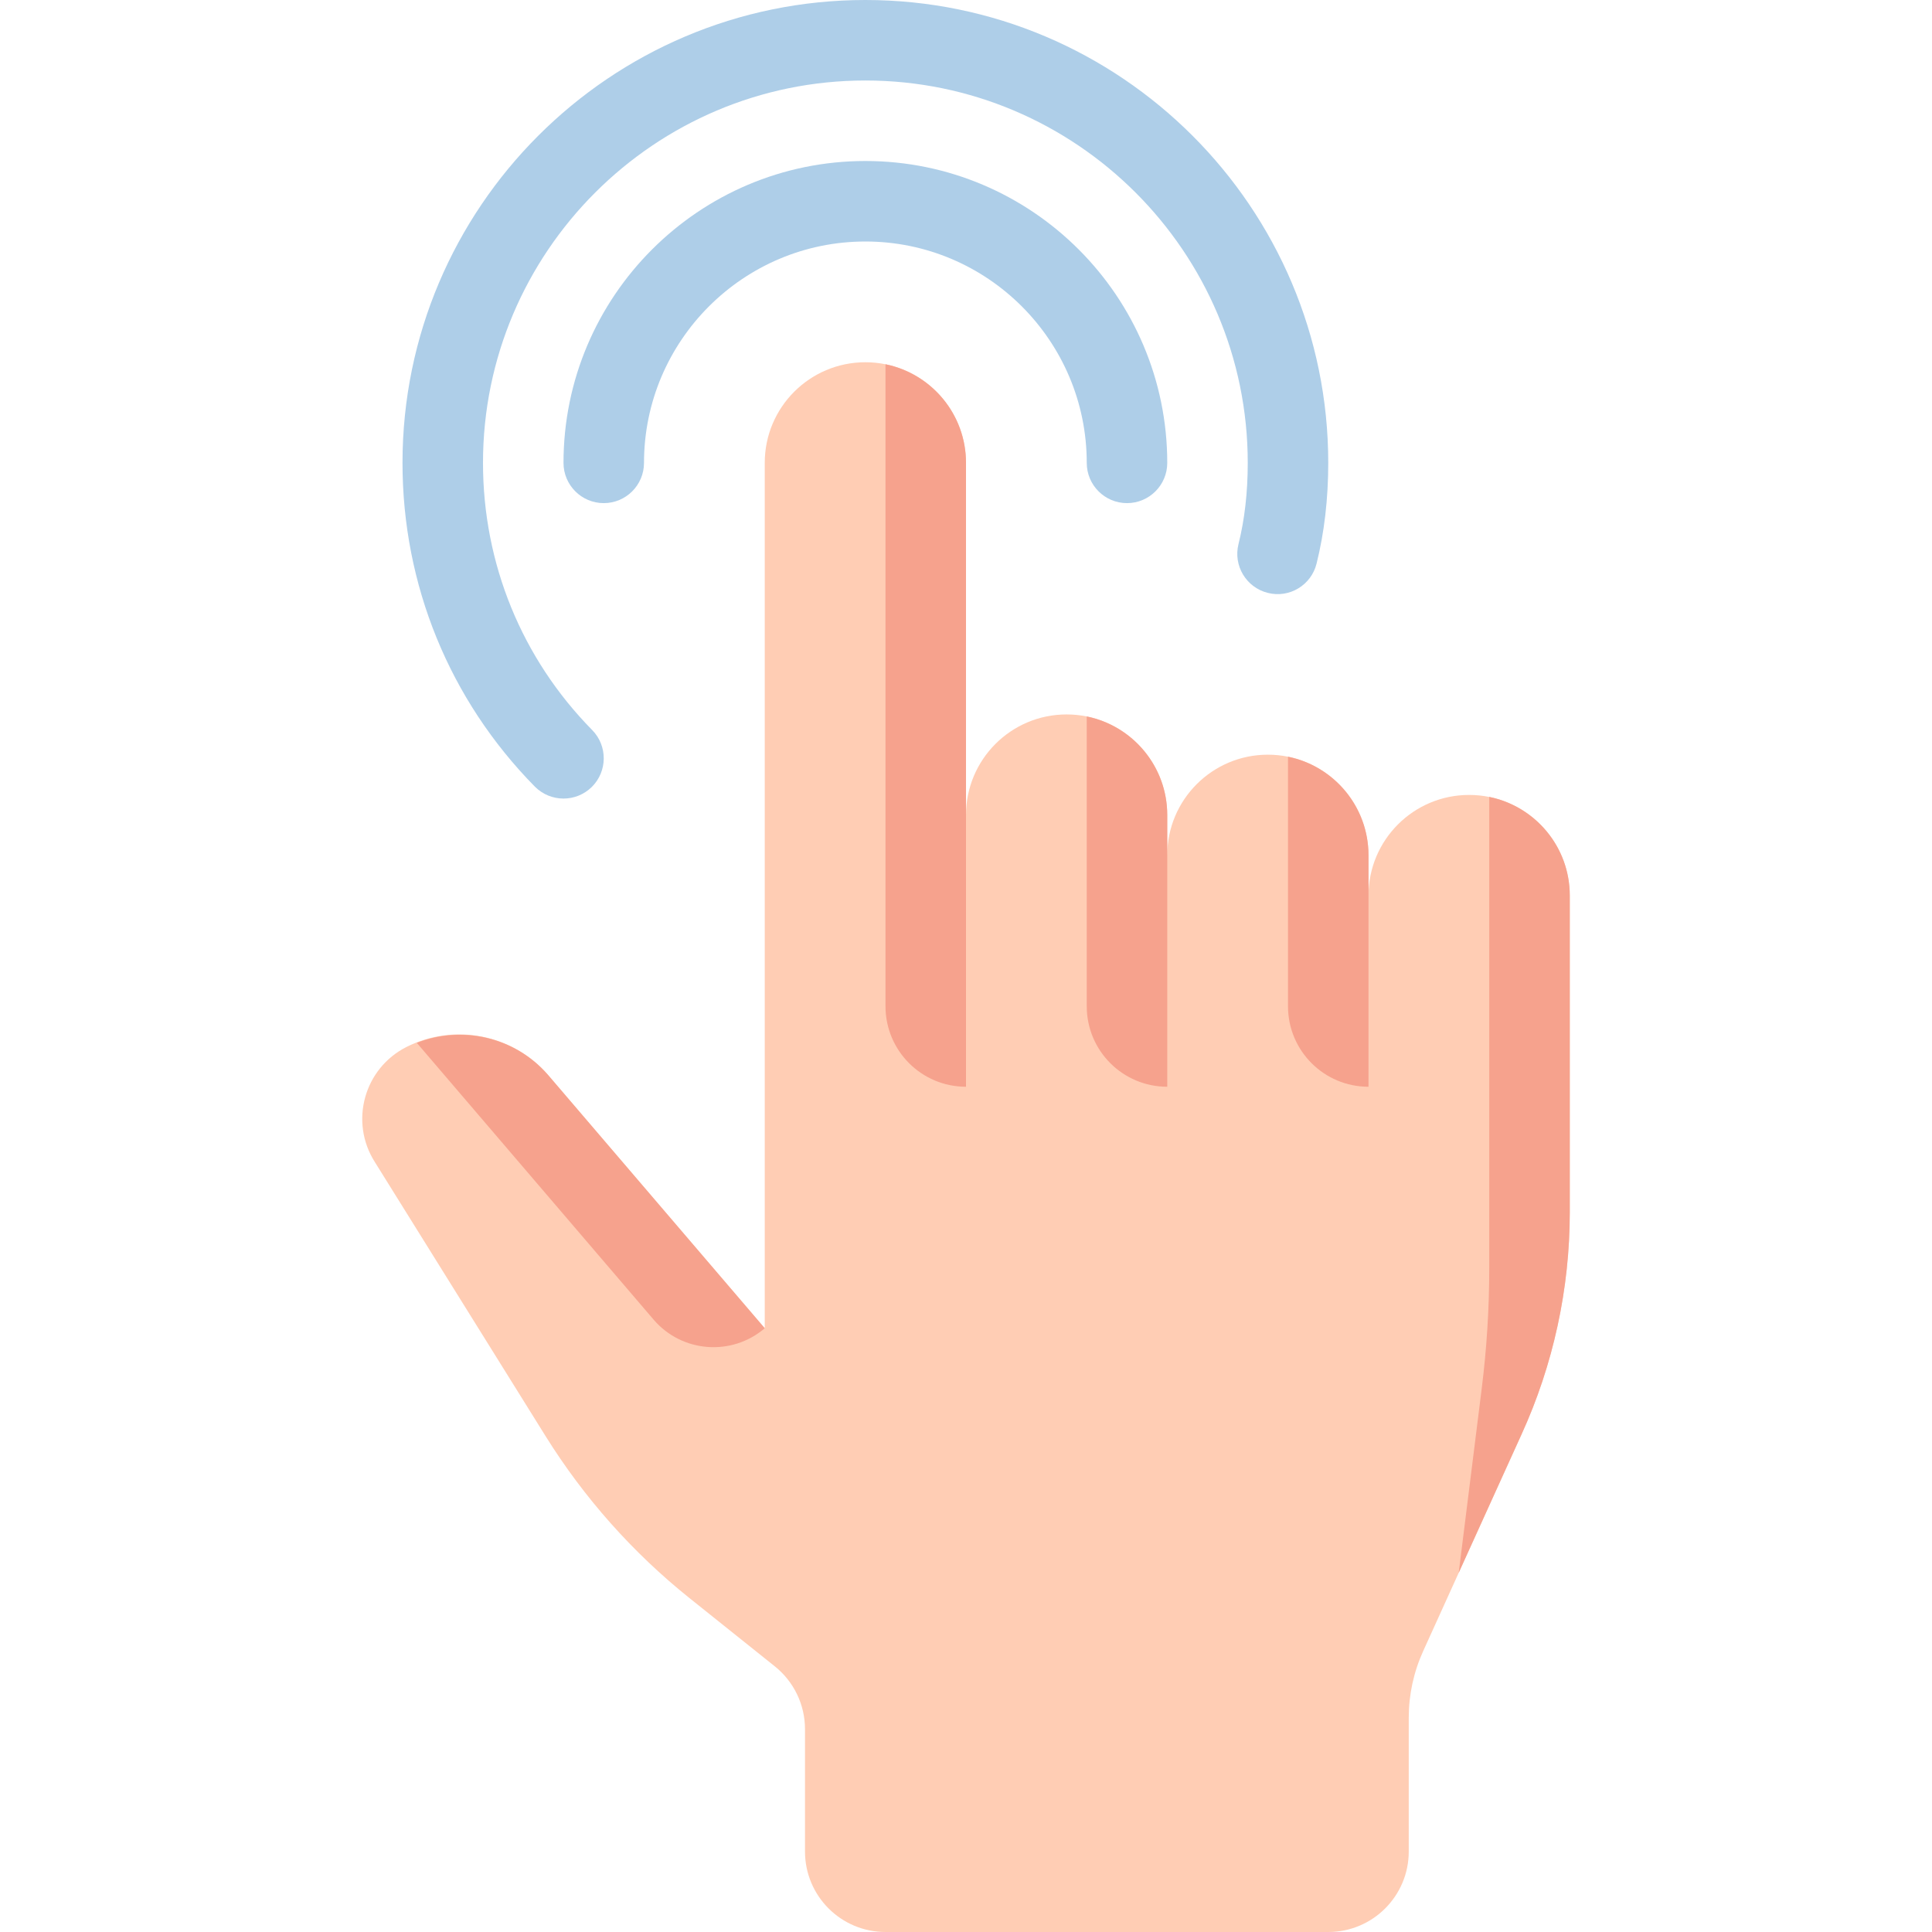 <?xml version="1.0" encoding="UTF-8"?>
<svg id="Layer_1" data-name="Layer 1" xmlns="http://www.w3.org/2000/svg" viewBox="0 0 48 48">
  <defs>
    <style>
      .cls-1 {
        fill: #f6a28d;
      }

      .cls-2 {
        fill: #aecee8;
      }

      .cls-3 {
        fill: #ffcdb4;
      }
    </style>
  </defs>
  <path class="cls-3" d="m39,30.12c0,1.9-.41,3.79-1.2,5.52l-2.442,5.382c-.236.519-.358,1.083-.358,1.653v3.325c0,1.105-.895,2-2,2h-11c-1.105,0-2-.895-2-2v-3.039c0-.608-.276-1.182-.751-1.562l-2.112-1.689c-1.415-1.132-2.627-2.496-3.585-4.034l-4.239-6.805c-.637-1.001-.268-2.332.793-2.863h0c1.188-.594,2.627-.311,3.501.688l5.393,6.303V11.5c0-1.381,1.119-2.5,2.5-2.5h0c1.381,0,2.5,1.119,2.5,2.5v8.75c0-1.381,1.119-2.5,2.5-2.5h0c1.381,0,2.5,1.119,2.5,2.5v1c0-1.381,1.119-2.5,2.5-2.5h0c1.381,0,2.5,1.119,2.5,2.5v1c0-1.381,1.119-2.5,2.5-2.5h0c1.381,0,2.5,1.119,2.5,2.5v7.87Z"/>
  <path class="cls-1" d="m24,20.25v-8.75c0-1.209-.859-2.218-2-2.45v15.95c0,1.105.895,2,2,2h0v-6.75Z"/>
  <path class="cls-1" d="m29,21.25v-1c0-1.209-.859-2.218-2-2.45v7.2c0,1.105.895,2,2,2h0v-5.75Z"/>
  <path class="cls-1" d="m32,18.8v6.2c0,1.105.895,2,2,2h0v-5.75c0-1.209-.859-2.218-2-2.45Z"/>
  <path class="cls-1" d="m37,19.8v11.705c0,.995-.062,1.989-.185,2.977l-.574,4.594,1.56-3.437c.79-1.73,1.2-3.62,1.2-5.52v-7.87c0-1.209-.859-2.218-2-2.45Z"/>
  <path class="cls-1" d="m10.355,25.909l5.883,6.876c.703.822,1.94.918,2.762.215h0s-5.393-6.303-5.393-6.303c-.815-.931-2.117-1.23-3.252-.788Z"/>
  <path class="cls-2" d="m14,19.84c-.259,0-.517-.1-.713-.298-2.12-2.154-3.287-5.01-3.287-8.042C10,5.159,15.159,0,21.5,0s11.5,5.159,11.5,11.5c0,.891-.098,1.732-.29,2.502-.133.537-.677.865-1.212.728-.536-.134-.862-.677-.728-1.212.153-.611.23-1.29.23-2.018,0-5.238-4.262-9.5-9.5-9.5s-9.5,4.262-9.5,9.5c0,2.503.963,4.861,2.713,6.638.387.394.382,1.027-.011,1.415-.195.191-.448.287-.702.287Z"/>
  <path class="cls-2" d="m28,12.5c-.552,0-1-.448-1-1,0-3.033-2.467-5.5-5.5-5.5s-5.5,2.467-5.5,5.5c0,.552-.448,1-1,1s-1-.448-1-1c0-4.136,3.364-7.5,7.5-7.5s7.5,3.364,7.5,7.5c0,.552-.448,1-1,1Z"/>
</svg>
